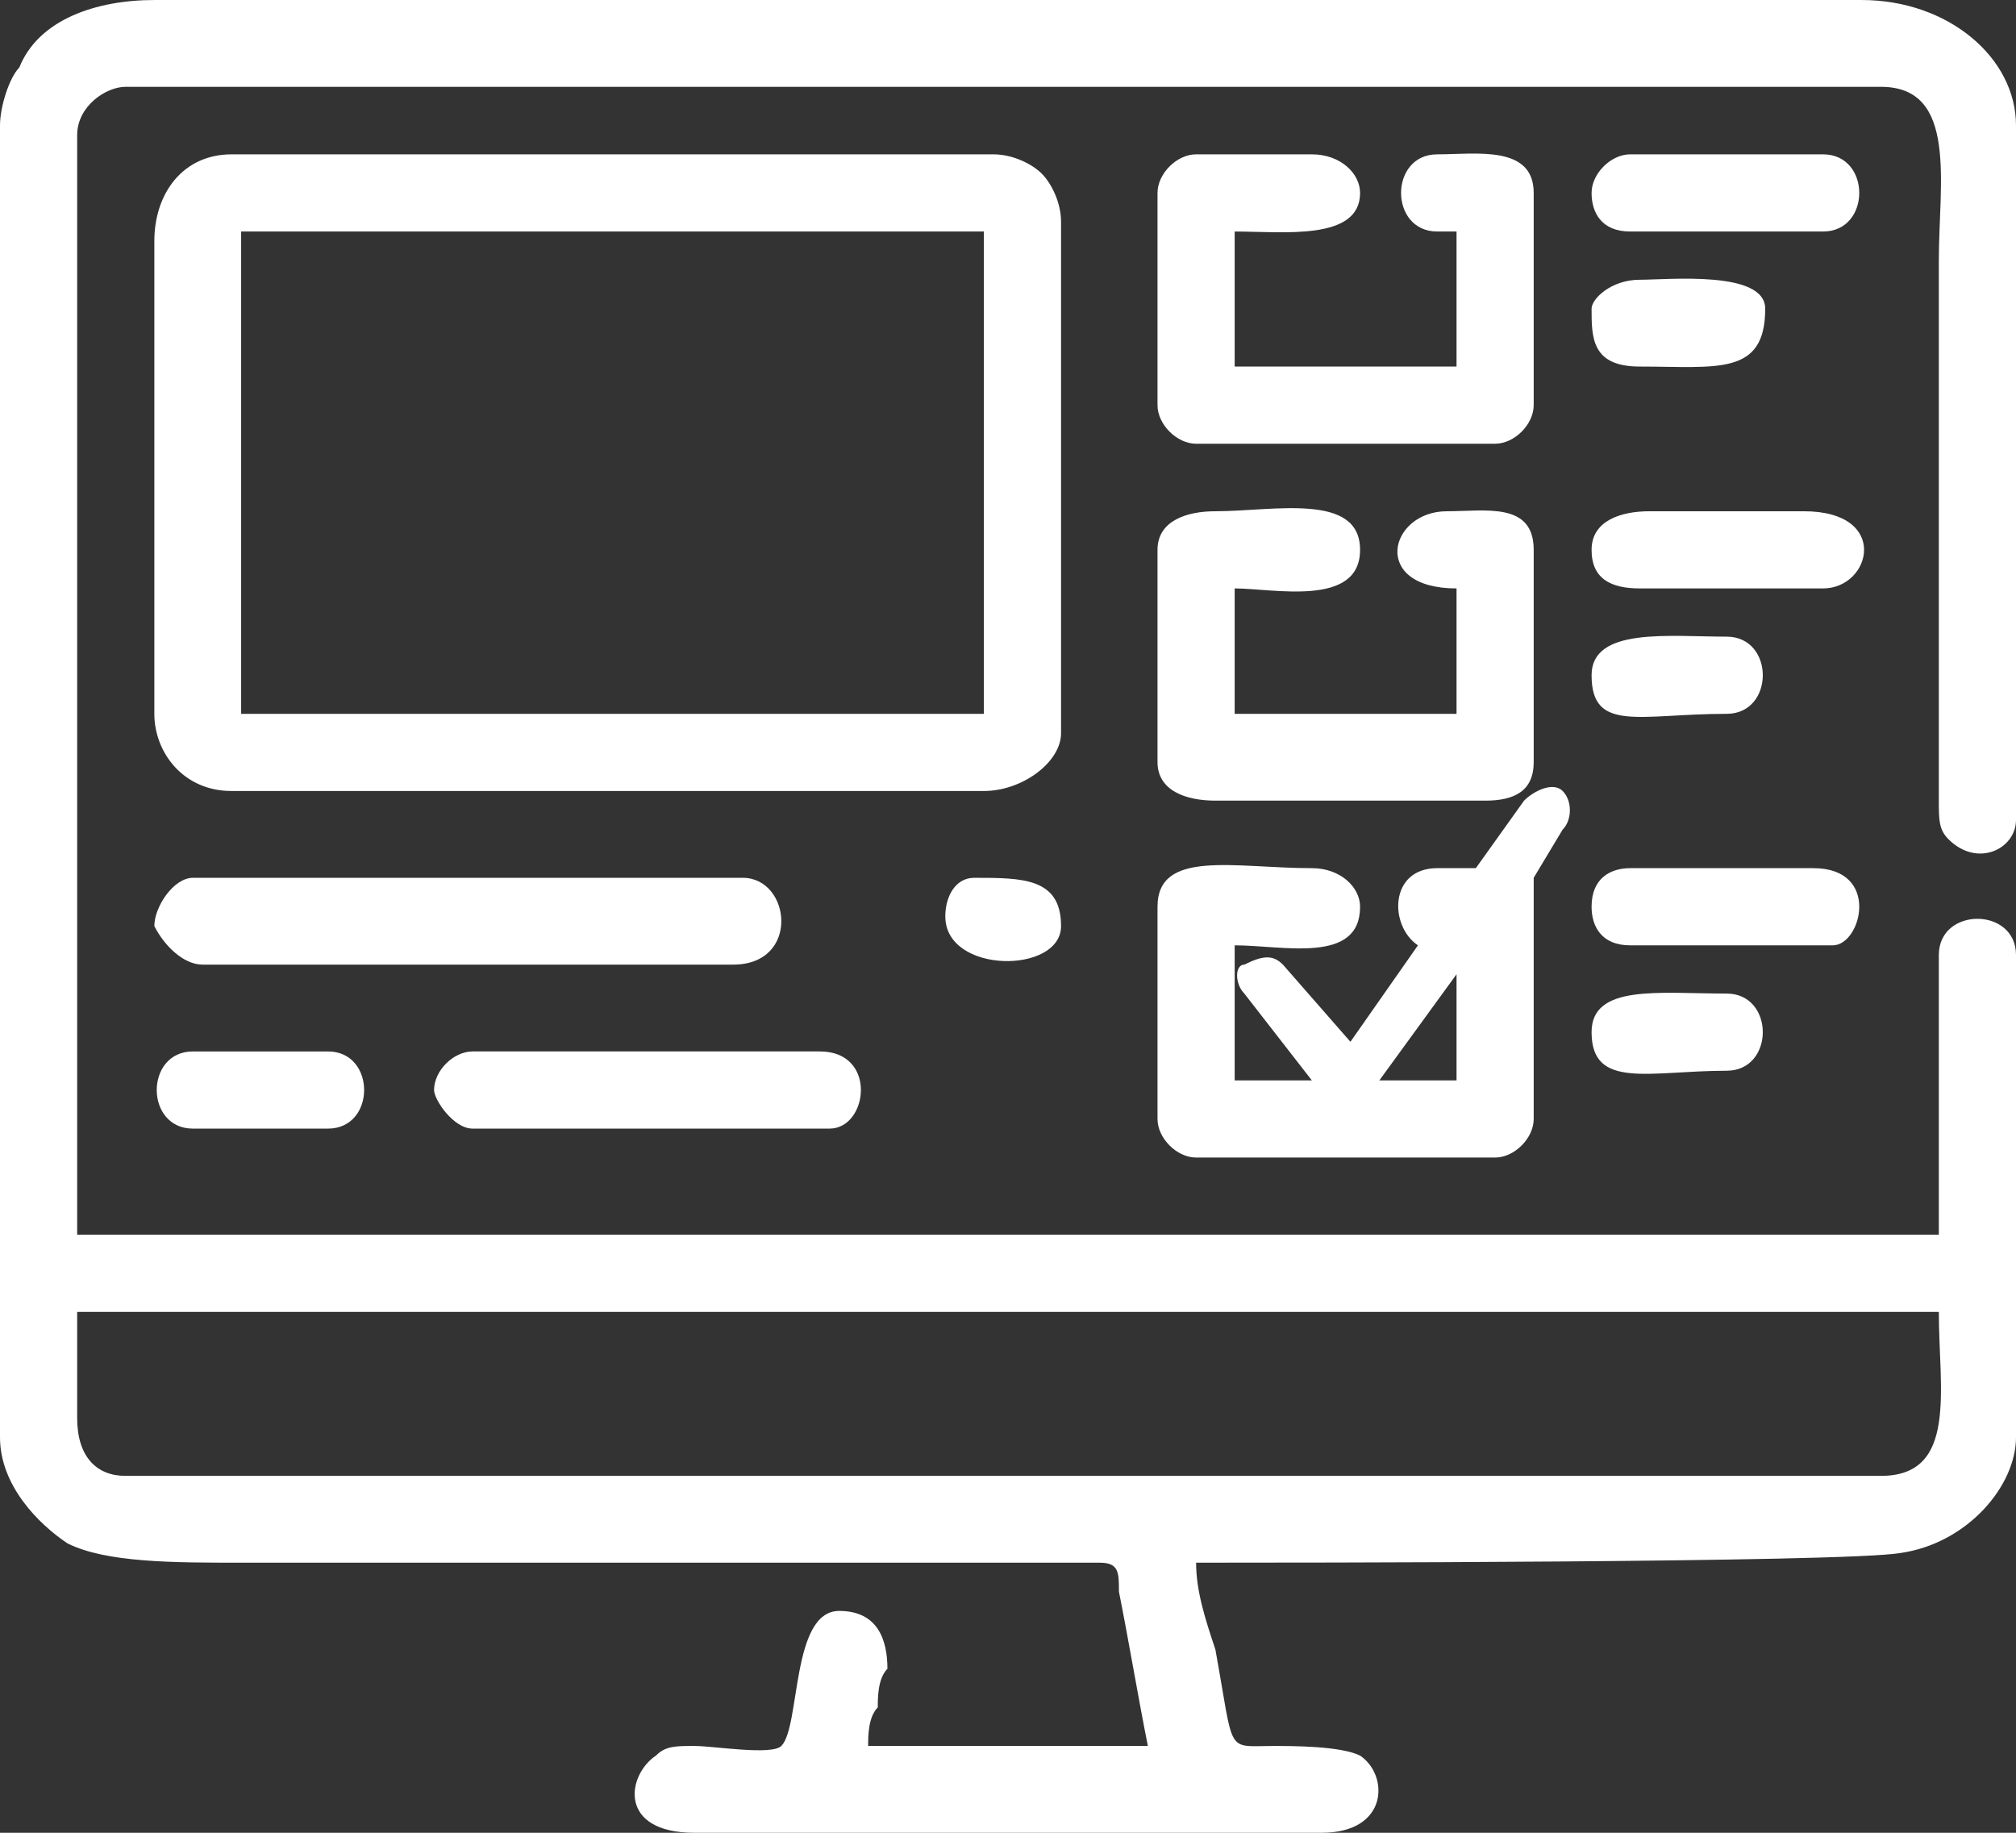 <?xml version="1.0" encoding="UTF-8"?>
<!DOCTYPE svg PUBLIC "-//W3C//DTD SVG 1.1//EN" "http://www.w3.org/Graphics/SVG/1.1/DTD/svg11.dtd">
<!-- Creator: CorelDRAW 2020 (64-Bit) -->
<svg xmlns="http://www.w3.org/2000/svg" xml:space="preserve" width="143px" height="130px" version="1.1" style="shape-rendering:geometricPrecision; text-rendering:geometricPrecision; image-rendering:optimizeQuality; fill-rule:evenodd; clip-rule:evenodd"
viewBox="0 0 2.09 1.9"
 xmlns:xlink="http://www.w3.org/1999/xlink"
 xmlns:xodm="http://www.corel.com/coreldraw/odm/2003">
 <rect x="0" y="0" width="2.09" height="1.9" fill="#333333" stroke="none"/>
 <defs>
  <style type="text/css">
   <![CDATA[
    .fil0 {fill:white}
   ]]>
  </style>
 </defs>
 <g id="Layer_x0020_1">
  <path class="fil0" d="M0.08 1.47l0 -0.11 1.93 0c0,0.08 0.02,0.17 -0.06,0.17l-1.82 0c-0.03,0 -0.05,-0.02 -0.05,-0.06zm0.17 -1.23l0.07 0c0.24,0 0.46,0 0.7,0l0 0.5 -0.77 0 0 -0.5zm0.95 0.33l0 0.22c0,0.03 0.03,0.04 0.06,0.04l0.28 0c0.03,0 0.05,-0.01 0.05,-0.04l0 -0.22c0,-0.05 -0.05,-0.04 -0.09,-0.04 -0.06,0 -0.08,0.08 0.01,0.08l0 0.13 -0.23 0 0 -0.13c0.04,0 0.13,0.02 0.13,-0.04 0,-0.06 -0.09,-0.04 -0.15,-0.04 -0.03,0 -0.06,0.01 -0.06,0.04zm0 -0.37l0 0.22c0,0.02 0.02,0.04 0.04,0.04l0.31 0c0.02,0 0.04,-0.02 0.04,-0.04l0 -0.22c0,-0.05 -0.06,-0.04 -0.1,-0.04 -0.05,0 -0.05,0.08 0,0.08l0.02 0 0 0.14 -0.23 0 0 -0.14c0.05,0 0.13,0.01 0.13,-0.04 0,-0.02 -0.02,-0.04 -0.05,-0.04l-0.12 0c-0.02,0 -0.04,0.02 -0.04,0.04zm0 0.74l0 0.22c0,0.02 0.02,0.04 0.04,0.04l0.31 0c0.02,0 0.04,-0.02 0.04,-0.04l0 -0.23c0,-0.01 0,-0.01 0,-0.02l0.03 -0.05c0.01,-0.01 0.01,-0.03 0,-0.04 -0.01,-0.01 -0.03,0 -0.04,0.01l-0.05 0.07c-0.02,0 -0.03,0 -0.04,0 -0.05,0 -0.05,0.06 -0.02,0.08l-0.07 0.1 -0.07 -0.08c-0.01,-0.01 -0.02,-0.01 -0.04,0 -0.01,0 -0.01,0.02 0,0.03l0.07 0.09 -0.08 0 0 -0.14c0.05,0 0.13,0.02 0.13,-0.04 0,-0.02 -0.02,-0.04 -0.05,-0.04 -0.08,0 -0.16,-0.02 -0.16,0.04zm0.31 0.07l0 0.11 -0.08 0 0.08 -0.11zm-1.3 -0.01l0.55 0c0.07,0 0.06,-0.09 0.01,-0.09l-0.57 0c-0.02,0 -0.04,0.03 -0.04,0.05 0.01,0.02 0.03,0.04 0.05,0.04zm0.24 0.13c0,0.01 0.02,0.04 0.04,0.04l0.37 0c0.04,0 0.05,-0.08 -0.01,-0.08l-0.36 0c-0.02,0 -0.04,0.02 -0.04,0.04zm1.2 -0.56c0,0.03 0.02,0.04 0.05,0.04l0.19 0c0.05,0 0.07,-0.08 -0.02,-0.08l-0.16 0c-0.03,0 -0.06,0.01 -0.06,0.04zm0 -0.37c0,0.02 0.01,0.04 0.04,0.04l0.2 0c0.05,0 0.05,-0.08 0,-0.08l-0.2 0c-0.02,0 -0.04,0.02 -0.04,0.04zm0 0.74c0,0.02 0.01,0.04 0.04,0.04l0.21 0c0.03,0 0.05,-0.08 -0.02,-0.08l-0.19 0c-0.02,0 -0.04,0.01 -0.04,0.04zm-1.45 0.23l0.14 0c0.05,0 0.05,-0.08 0,-0.08l-0.14 0c-0.05,0 -0.05,0.08 0,0.08zm1.45 -0.85c0,0.03 0,0.06 0.05,0.06 0.08,0 0.13,0.01 0.13,-0.06 0,-0.04 -0.1,-0.03 -0.13,-0.03 -0.03,0 -0.05,0.02 -0.05,0.03zm0 0.38c0,0.06 0.05,0.04 0.14,0.04 0.05,0 0.05,-0.08 0,-0.08 -0.06,0 -0.14,-0.01 -0.14,0.04zm0 0.37c0,0.06 0.06,0.04 0.14,0.04 0.05,0 0.05,-0.08 0,-0.08 -0.07,0 -0.14,-0.01 -0.14,0.04zm-0.67 -0.12c0,0.06 0.12,0.06 0.12,0.01 0,-0.05 -0.04,-0.05 -0.09,-0.05 -0.02,0 -0.03,0.02 -0.03,0.04zm-0.82 -0.7l0 0.49c0,0.04 0.03,0.08 0.08,0.08l0.78 0c0.04,0 0.08,-0.03 0.08,-0.06l0 -0.53c0,-0.02 -0.01,-0.04 -0.02,-0.05 -0.01,-0.01 -0.03,-0.02 -0.05,-0.02l-0.79 0c-0.05,0 -0.08,0.04 -0.08,0.09zm-0.16 -0.12l0 1.36c0,0.05 0.04,0.09 0.07,0.11 0.04,0.02 0.11,0.02 0.18,0.02l0.89 0c0.02,0 0.02,0.01 0.02,0.03 0.01,0.05 0.02,0.11 0.03,0.16l-0.29 0c0,-0.01 0,-0.03 0.01,-0.04 0,-0.01 0,-0.03 0.01,-0.04 0,-0.03 -0.01,-0.06 -0.05,-0.06 -0.05,0 -0.04,0.12 -0.06,0.14 -0.01,0.01 -0.07,0 -0.09,0 -0.02,0 -0.03,0 -0.04,0.01 -0.03,0.02 -0.04,0.08 0.04,0.08l0.65 0c0.07,0 0.07,-0.06 0.04,-0.08 -0.02,-0.01 -0.07,-0.01 -0.09,-0.01 -0.05,0 -0.04,0.01 -0.06,-0.1 -0.01,-0.03 -0.02,-0.06 -0.02,-0.09 0.09,0 0.67,0 0.73,-0.01 0.07,-0.01 0.12,-0.07 0.12,-0.12l0 -0.5c0,-0.05 -0.08,-0.05 -0.08,0l0 0.29 -1.93 0 0 -1.14c0,-0.03 0.03,-0.05 0.05,-0.05l1.82 0c0.08,0 0.06,0.1 0.06,0.18l0 0.56c0,0.02 0,0.03 0.01,0.04 0.03,0.03 0.07,0.01 0.07,-0.02l0 -0.72c0,-0.07 -0.07,-0.13 -0.16,-0.13l-1.77 0c-0.06,0 -0.12,0.02 -0.14,0.07 -0.01,0.01 -0.02,0.04 -0.02,0.06z"/>
 </g>
</svg>
